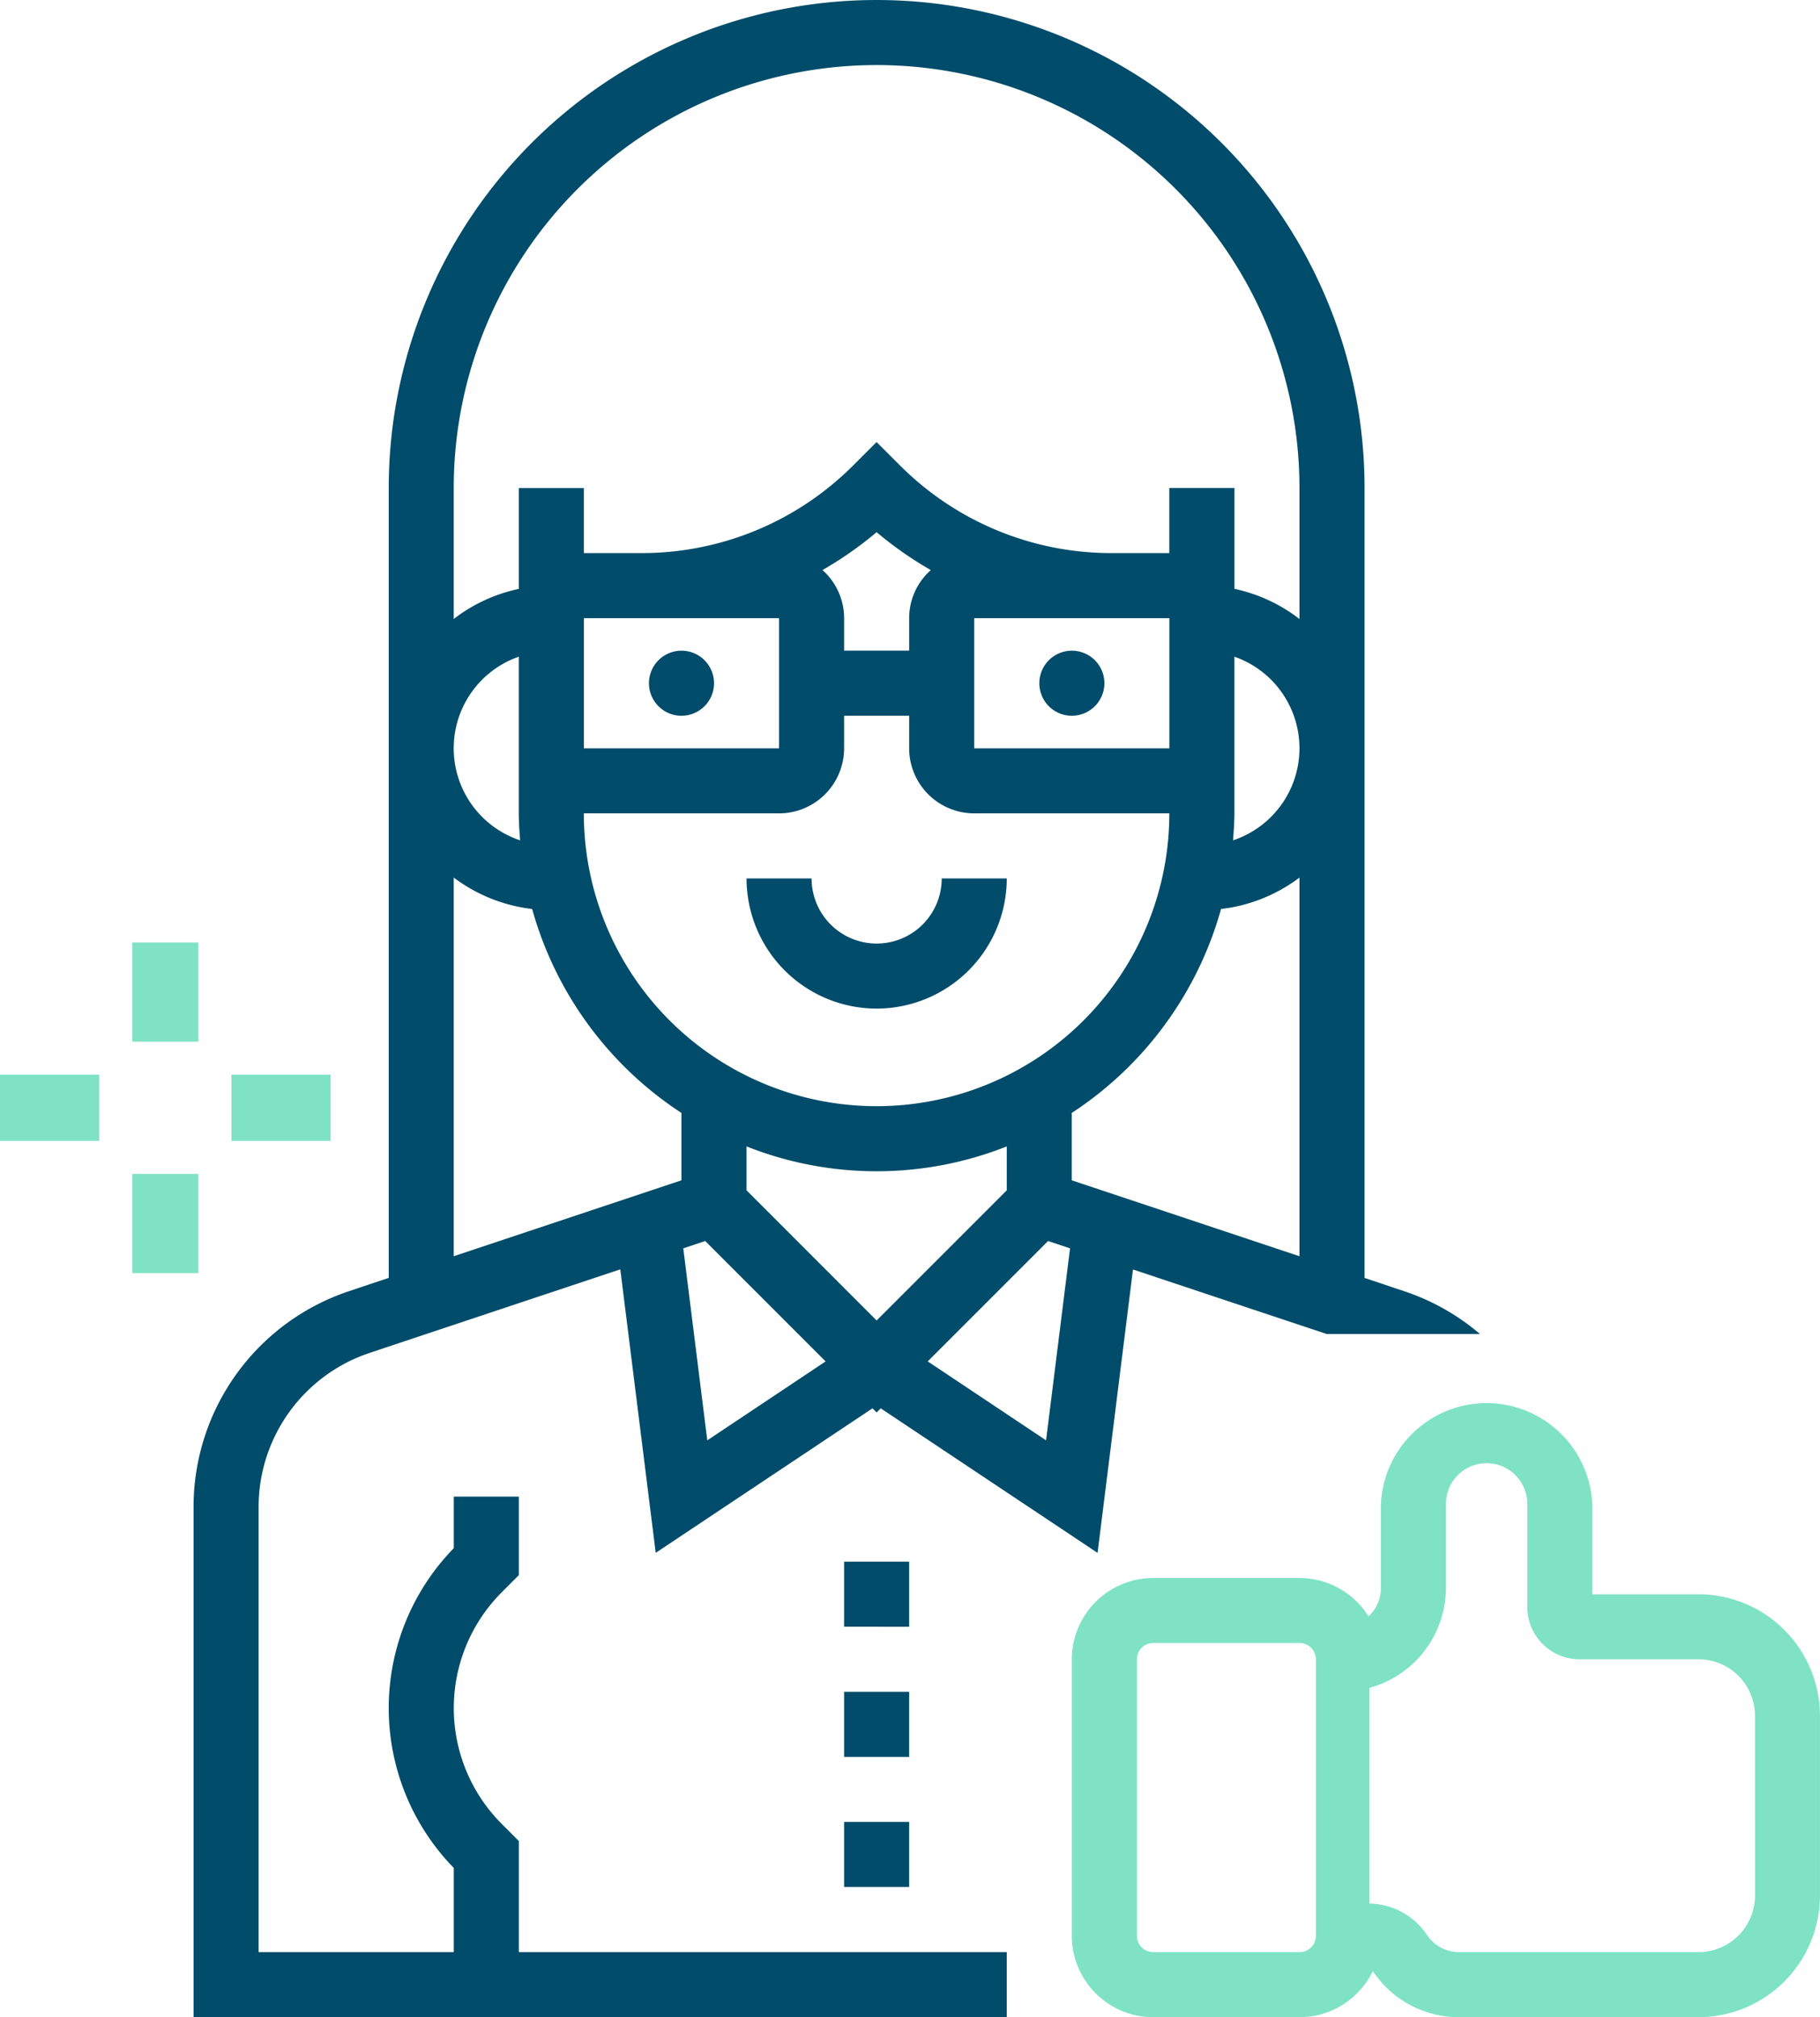 <svg xmlns="http://www.w3.org/2000/svg" width="110.098" height="122" viewBox="0 0 110.098 122">
    <g transform="translate(-357.097 -1654)">
        <g transform="translate(364.871 1711.064)">
            <g>
                <rect width="4" height="6"
                      transform="translate(0.226 -0.064)" fill="#7fe3c3"/>
            </g>
        </g>
        <g transform="translate(357 1718.934)">
            <g>
                <rect width="6" height="4" transform="translate(0.097 0.065)"
                      fill="#7fe3c3"/>
            </g>
        </g>
        <g transform="translate(364.871 1724.838)">
            <g>
                <rect width="4" height="6" transform="translate(0.226 0.162)"
                      fill="#7fe3c3"/>
            </g>
        </g>
        <g transform="translate(370.774 1718.934)">
            <g>
                <rect width="6" height="4" transform="translate(0.323 0.065)"
                      fill="#7fe3c3"/>
            </g>
        </g>
        <path
            d="M49.193,122H0V91.154A13.757,13.757,0,0,1,9.418,78.086l2.389-.8V29.516a29.515,29.515,0,1,1,59.031,0V77.29l2.389.8a13.722,13.722,0,0,1,4.59,2.589H68.544l-11.715-3.9L54.687,93.919,41.571,85.177l-.25.25-.25-.251L27.958,93.917,25.815,76.769,10.663,81.82a9.829,9.829,0,0,0-6.728,9.334v26.91H15.742v-5.09a13.847,13.847,0,0,1,0-19.339V90.515h3.935v4.75L18.645,96.3a9.908,9.908,0,0,0,0,14.013l1.032,1.032v6.719H49.193V122ZM30.953,75.056h0l-1.328.445,1.452,11.612,7.158-4.774-7.282-7.282Zm20.74,0h0l-7.28,7.281,7.158,4.774L53.022,75.5l-1.33-.443ZM33.451,69.335h0v2.656l7.87,7.872,7.872-7.872V69.335a21.359,21.359,0,0,1-15.742,0ZM66.9,53.077h0a9.766,9.766,0,0,1-4.744,1.9,21.687,21.687,0,0,1-9.03,12.333v4.077L66.9,75.977v-22.9Zm-51.161,0h0v22.9l13.774-4.59V67.31a21.663,21.663,0,0,1-9.03-12.333A9.76,9.76,0,0,1,15.742,53.077Zm7.87-3.884a17.709,17.709,0,1,0,35.419,0H47.226a3.94,3.94,0,0,1-3.937-3.935V43.289H39.354v1.969a3.939,3.939,0,0,1-3.935,3.935Zm-3.935-9.476h0a5.866,5.866,0,0,0,.083,11.107l-.01-.095c-.034-.47-.074-1-.074-1.536V39.717Zm43.291,0h0v9.476c0,.527-.04,1.051-.078,1.558l-.006.073a5.866,5.866,0,0,0,.083-11.107ZM47.226,37.387v7.872H59.031V37.387H47.226Zm-23.614,0v7.872H35.419V37.387H23.612Zm17.709-5.2h0a22.242,22.242,0,0,1-3.276,2.29,3.886,3.886,0,0,1,1.309,2.908v1.967h3.935V37.387A3.884,3.884,0,0,1,44.6,34.479a22.179,22.179,0,0,1-3.276-2.29Zm17.709-2.673h3.937v6.1A9.714,9.714,0,0,1,66.9,37.438V29.516a25.58,25.58,0,1,0-51.161,0v7.92a9.743,9.743,0,0,1,3.935-1.819v-6.1h3.935v3.935h3.46a18.068,18.068,0,0,0,12.859-5.327l1.39-1.39,1.392,1.39a18.068,18.068,0,0,0,12.859,5.327h3.459V29.516ZM43.289,114.127H39.354v-3.935h3.935v3.935Zm0-7.87H39.354v-3.935h3.935v3.935Zm0-7.872H39.354V94.45h3.935v3.935ZM41.322,61a7.879,7.879,0,0,1-7.87-7.87h3.935a3.936,3.936,0,0,0,7.872,0h3.935A7.88,7.88,0,0,1,41.322,61Zm11.807-17.71A1.968,1.968,0,1,1,55.1,41.322,1.97,1.97,0,0,1,53.128,43.289Zm-23.612,0a1.968,1.968,0,1,1,1.968-1.967A1.97,1.97,0,0,1,29.516,43.289Z"
            transform="translate(368.806 1654)" fill="#004c6a"/>
        <path
            d="M446.954,291.2h-6.432v-5.413a6.4,6.4,0,0,0-12.79,0v5.063a2.3,2.3,0,0,1-.748,1.686,4.931,4.931,0,0,0-4.17-2.32h-8.857a4.925,4.925,0,0,0-4.921,4.919v16.726a4.926,4.926,0,0,0,4.921,4.919h8.855a4.925,4.925,0,0,0,4.433-2.79,6.242,6.242,0,0,0,5.209,2.79h14.5a7.362,7.362,0,0,0,7.34-7.344v-10.9A7.36,7.36,0,0,0,446.954,291.2ZM423.8,311.859a.985.985,0,0,1-.984.984h-8.855a.986.986,0,0,1-.986-.984V295.134a.986.986,0,0,1,.986-.984h8.857a.985.985,0,0,1,.982.972l0,.474v14.3h0Zm26.564-2.426a3.419,3.419,0,0,1-3.408,3.41h-14.5a2.314,2.314,0,0,1-1.932-1.037,4.28,4.28,0,0,0-3.487-1.9V296.863a6.282,6.282,0,0,0,4.632-6.009v-5.069a2.46,2.46,0,1,1,4.919,0v6.194a3.161,3.161,0,0,0,3.154,3.154h7.212a3.417,3.417,0,0,1,3.408,3.406Z"
            transform="translate(12.899 1459.221)" fill="#7fe3c3"/>
    </g>
</svg>

